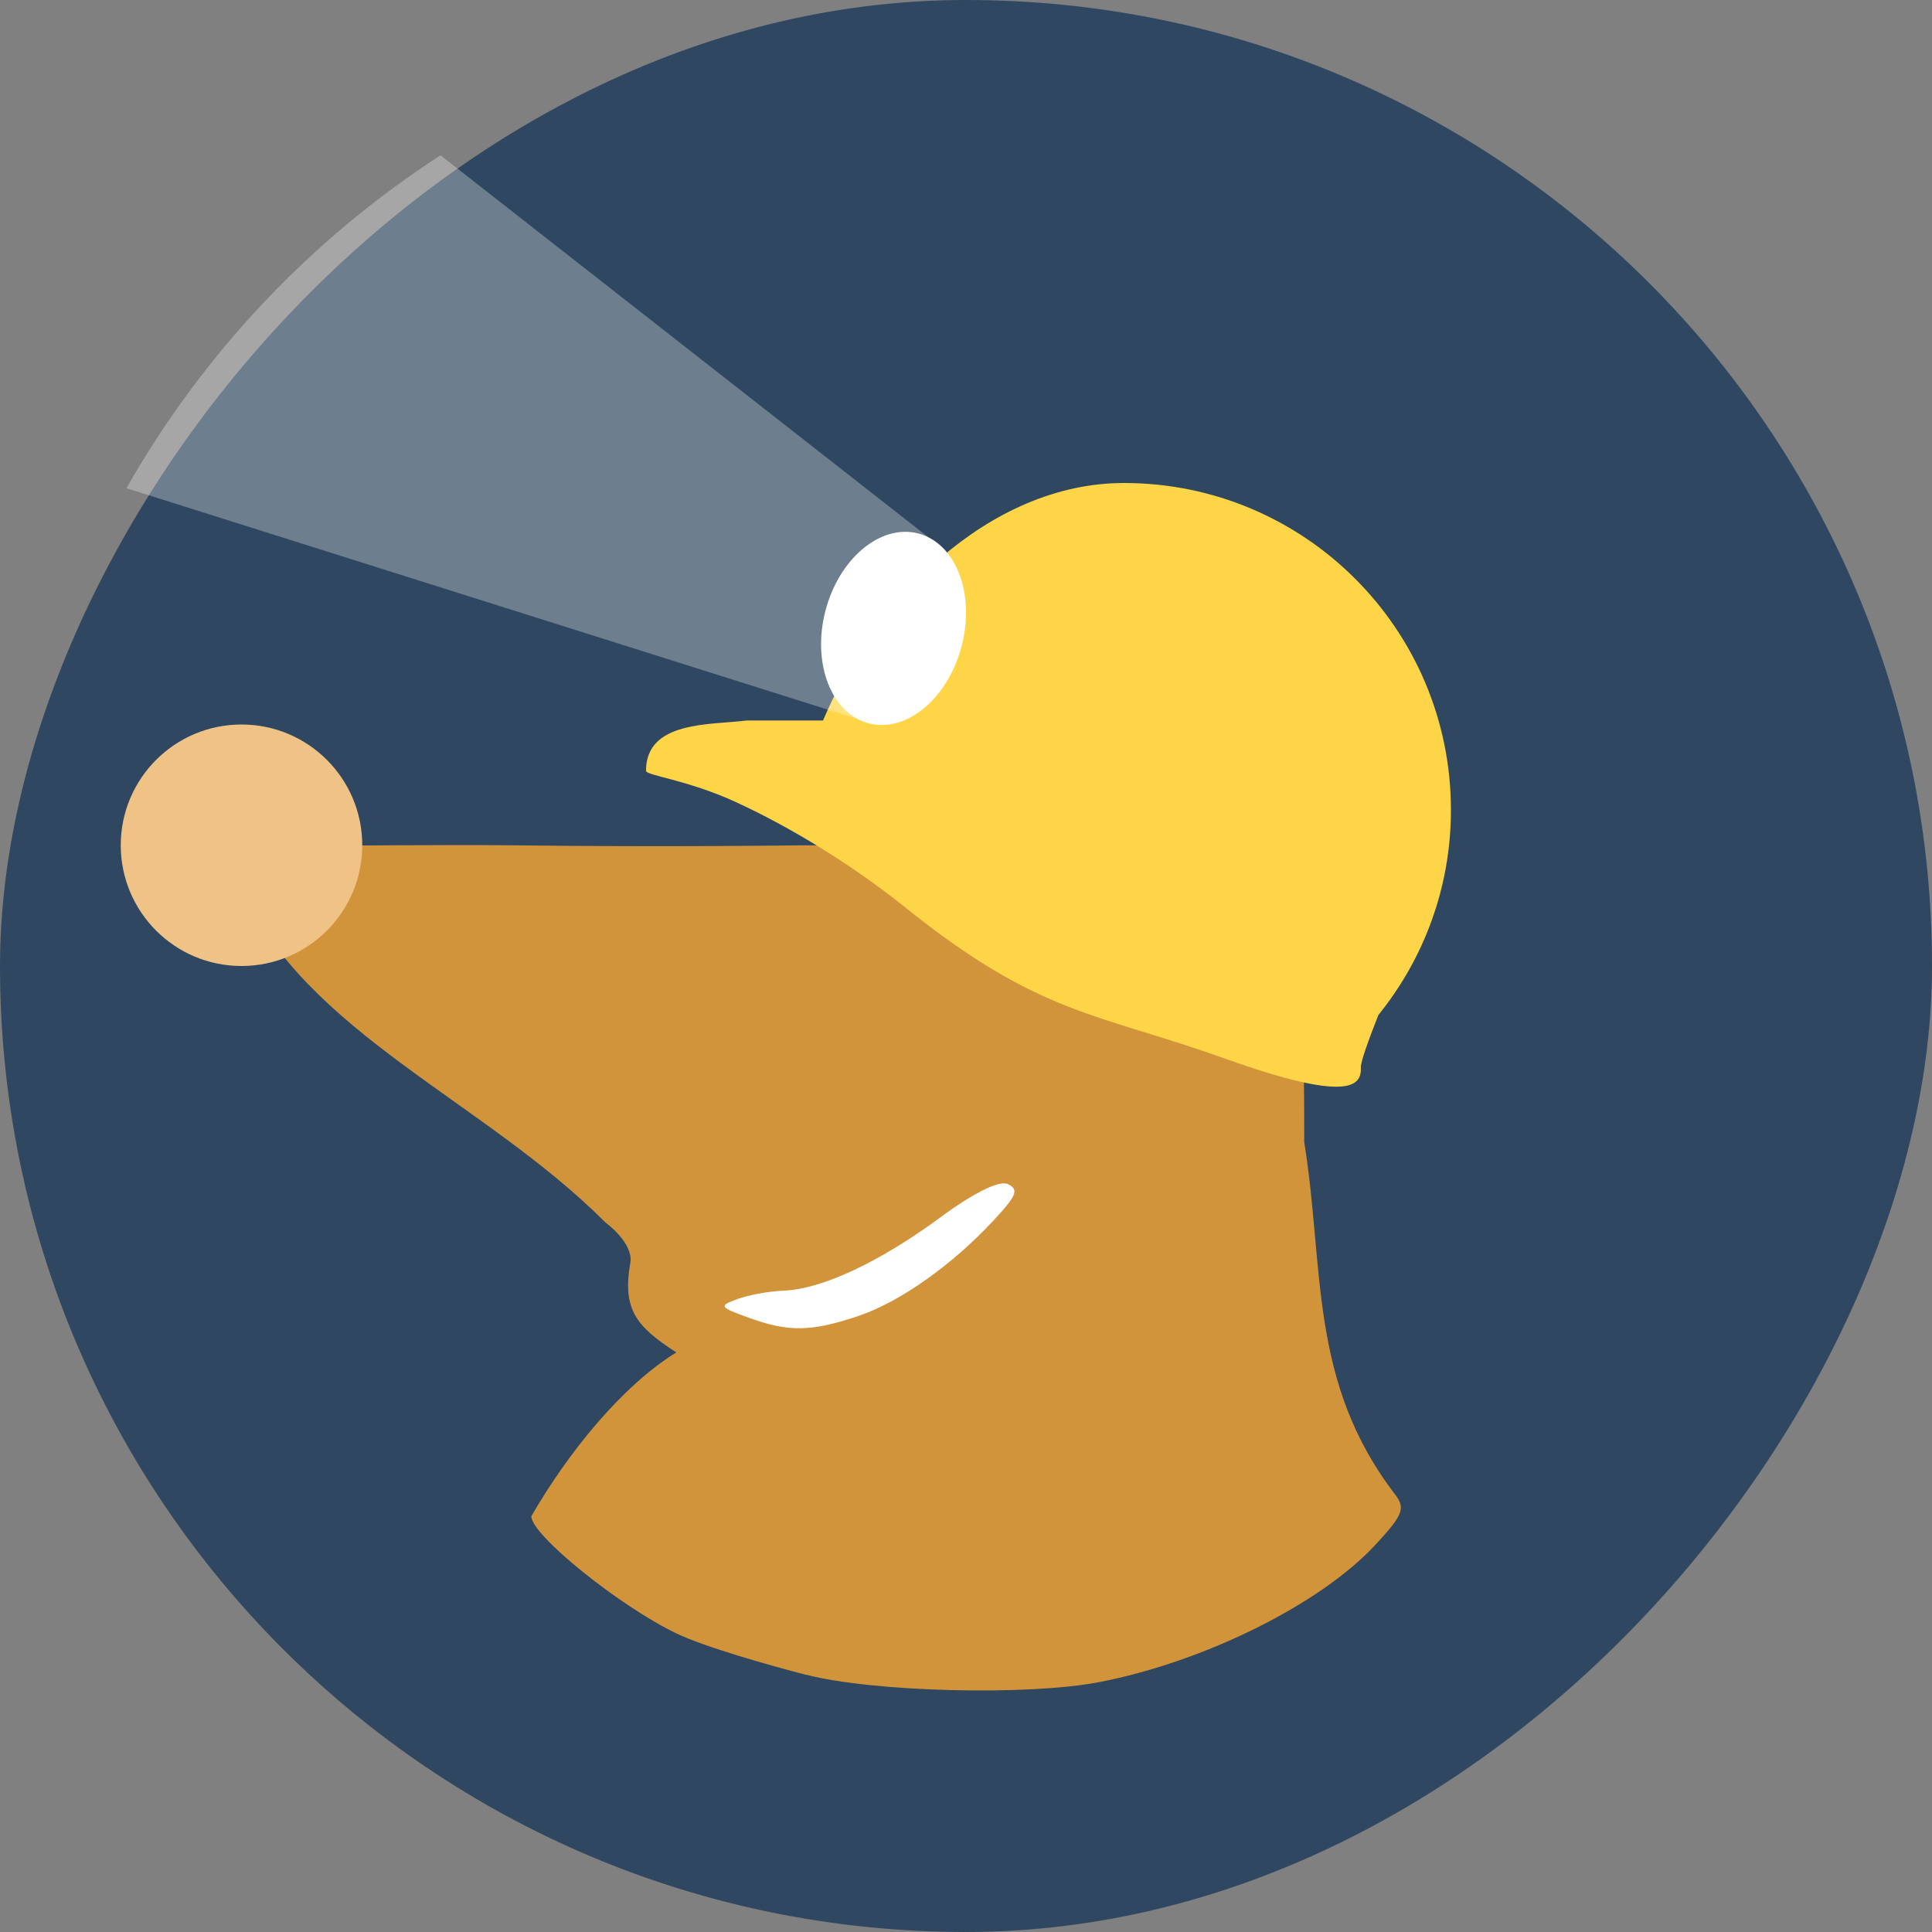 <svg xmlns="http://www.w3.org/2000/svg" width="16" height="16" version="1.1">
 <rect width="100%" height="100%" fill="#808080" stroke="none"/>
 <g transform="matrix(0.4,0,0,0.4,-1.6,-1.6)">
  <rect style="fill:#2f4760" width="40" height="40" x="-44" y="4" rx="20" ry="20" transform="scale(-1,1)"/>
 </g>
 <path style="fill:#d2943b" d="M 6.674,13.87 C 6.386,13.795 5.837,13.641 5.601,13.527 5.124,13.297 4.4,12.712 4.4,12.557 4.704,12.031 5.148,11.48 5.601,11.2 5.264,10.983 5.152,10.84 5.221,10.451 c 0,0 0.035,-0.14 -0.208,-0.328 C 4.013,9.12 2.534,8.553 2.001,7.362 c 0,-0.307 0.175,-0.374 0.635,-0.361 0.224,0.006 0.969,-0.008 1.657,0 1.243,0.015 2.305,0 2.305,0 0,0 1.299,-0.024 1.695,0.289 1.001,0.792 0.852,0.743 1.69,1.022 C 10.763,8.572 10.801,7.6 10.801,9.457 c 0.169,1.051 0.036,1.986 0.753,2.92 0.087,0.115 0.066,0.168 -0.163,0.416 -0.454,0.49 -1.411,0.967 -2.285,1.137 -0.591,0.115 -1.875,0.083 -2.431,-0.061 z"/>
 <path style="fill:#ffffff" d="M 7.109,10.898 C 7.451,10.784 7.89,10.473 8.23,10.105 8.421,9.9 8.44,9.851 8.346,9.806 8.277,9.773 8.065,9.877 7.786,10.083 7.282,10.454 6.805,10.677 6.487,10.689 c -0.118,0.004 -0.289,0.036 -0.38,0.069 -0.157,0.058 -0.152,0.066 0.1,0.157 0.328,0.118 0.512,0.114 0.903,-0.017 z"/>
 <path style="fill:#ffd548" d="M 9.308,4 C 10.804,4 12.016,5.212 12.016,6.708 c 0,0.644 -0.226,1.234 -0.601,1.698 -0.083,0.212 -0.147,0.387 -0.145,0.434 0.008,0.159 -0.111,0.289 -1.122,-0.072 C 9.082,8.386 8.613,8.412 7.492,7.511 7.072,7.174 6.56,6.856 6.091,6.641 5.684,6.455 5.35,6.423 5.35,6.383 5.35,5.967 5.886,6.005 6.183,5.967 H 6.816 C 7.225,4.99 8.183,4 9.308,4 Z"/>
 <circle style="fill:#efc286" cx="-2" cy="7" r="1" transform="scale(-1,1)"/>
 <path style="opacity:0.3;fill:#ffffff" d="M 3.648,1.286 C 2.574,1.982 1.681,2.927 1.047,4.043 L 7.172,5.977 7.59,5.662 7.703,4.973 7.734,4.485 Z"/>
 <ellipse style="fill:#ffffff" cx="8.575" cy="2.628" rx=".583" ry=".812" transform="matrix(0.95,0.313,-0.284,0.959,0,0)"/>
</svg>
